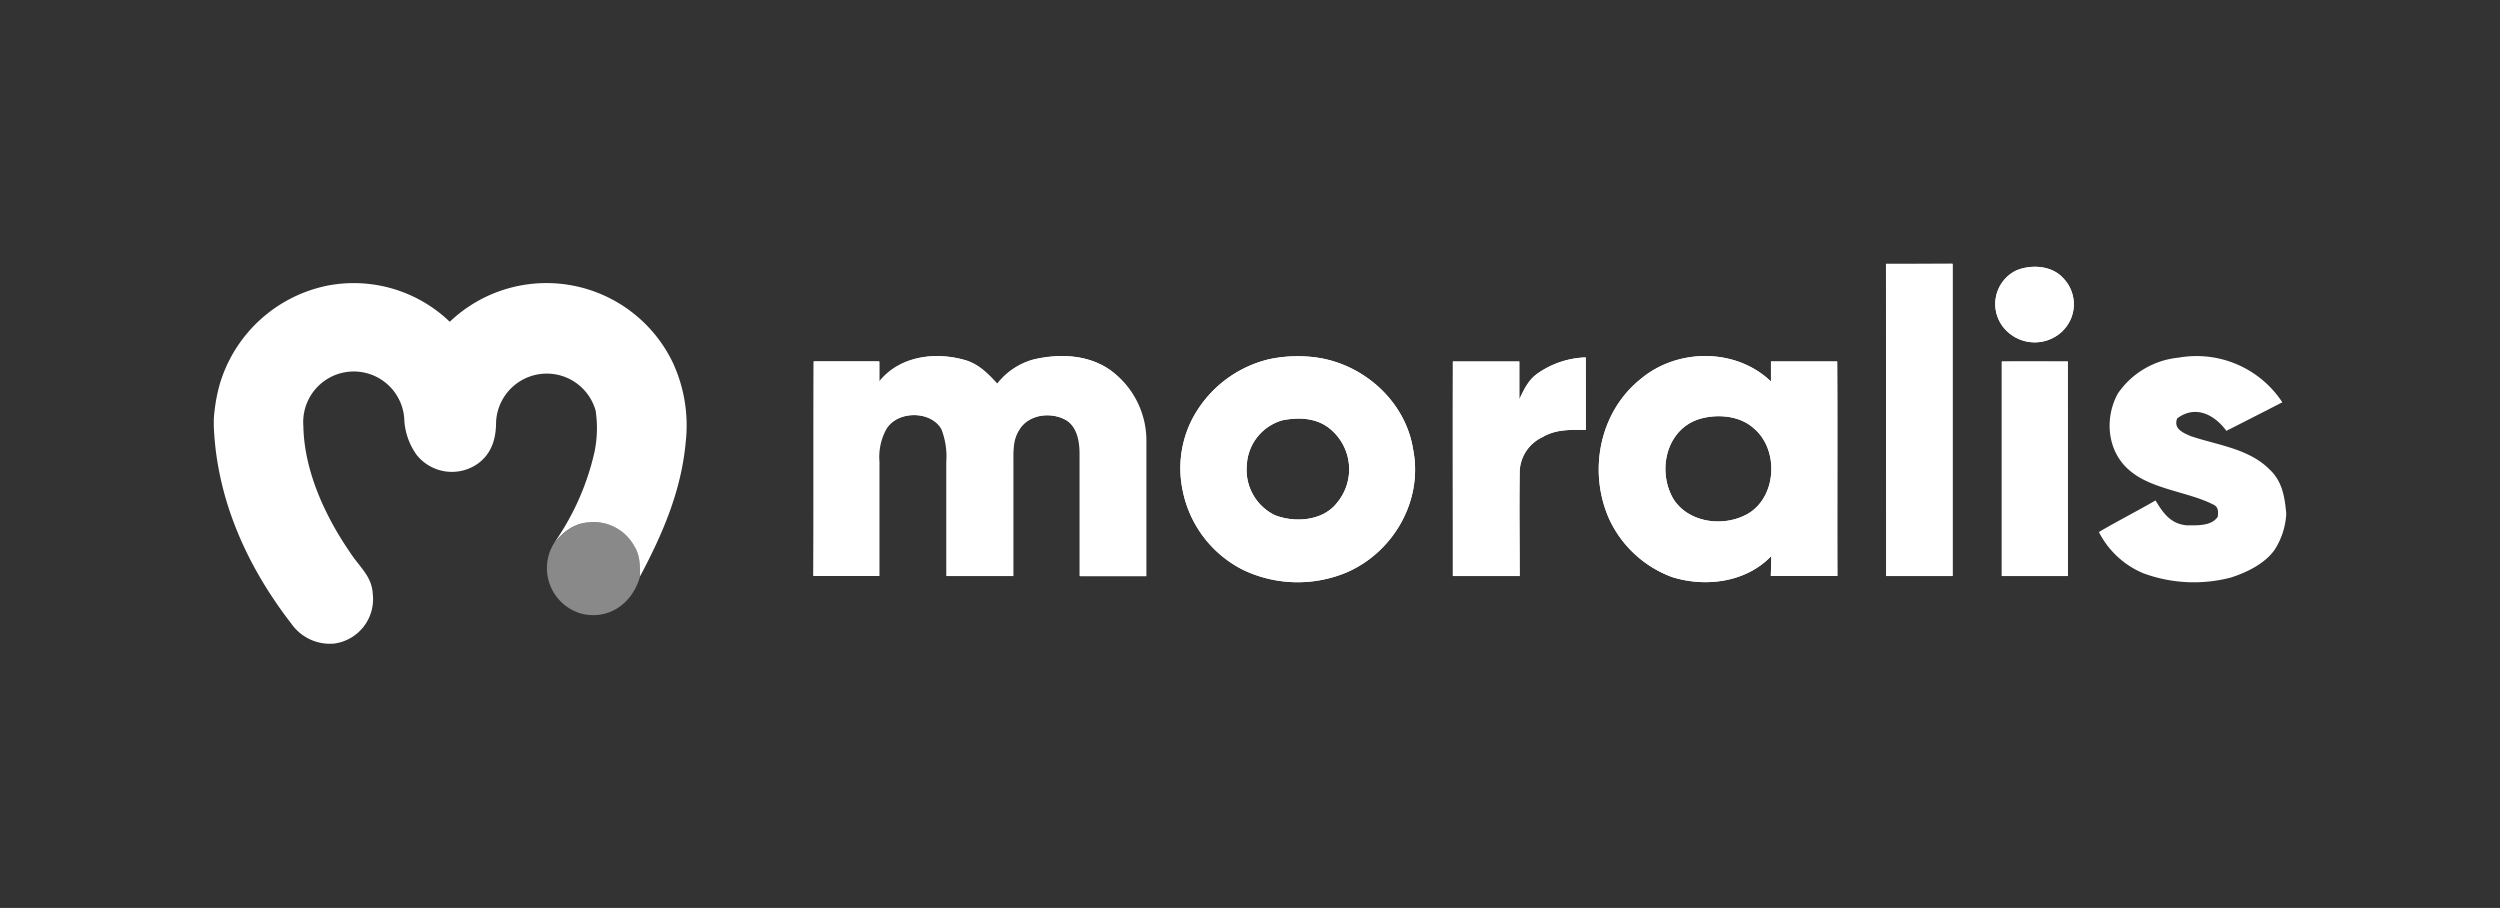 <svg id="Layer_1" data-name="Layer 1" xmlns="http://www.w3.org/2000/svg" viewBox="0 0 402 146"><rect x="0" y="0" width="402" height="146" fill="#333333" stroke="none"/><defs><style>.cls-1,.cls-2{fill:#fff;}.cls-2{opacity:0.42;}</style></defs><path class="cls-1" d="M321.89,58.13c0,11.5,0,23,0,34.5,3.53,0,7.08,0,10.62,0,0-11.5,0-23,0-34.49C329,58.12,325.42,58.13,321.89,58.13Zm9.84-5a6,6,0,0,0,0-8.45c-1.83-2-5.17-2.21-7.55-1.18a6,6,0,0,0-1.55,9.65A6.44,6.44,0,0,0,331.73,53.17ZM303.28,92.62c3.55,0,7.11,0,10.66,0q0-25.11,0-50.21c-3.56,0-7.12,0-10.68,0Q303.28,67.52,303.28,92.62Zm-7.86-34.5H284.77l0,3.23c-5.64-5.43-15.11-5.37-21-.36-6.61,5.32-8.42,14.86-5,22.49A18,18,0,0,0,268.9,92.8c5.39,1.68,11.89.84,15.92-3.39,0,1.07-.05,2.13-.07,3.21,3.57,0,7.14,0,10.7,0C295.41,81.13,295.48,69.62,295.42,58.12ZM281.36,82.43c-3.77,2.39-9.65,1.81-12.22-2.1-2.63-4.34-1.39-10.91,3.72-12.82,2.85-1,6.71-.8,9.06,1.29C286,72.1,285.78,79.52,281.36,82.43ZM255,57.48a14.24,14.24,0,0,0-7.62,2.5c-1.58,1.06-2.27,2.6-3.06,4.24,0-2,0-4.06,0-6.09H233.65c-.06,11.5,0,23,0,34.5,3.58,0,7.15,0,10.73,0,0-5.48-.06-11,0-16.45A6.32,6.32,0,0,1,248,70.31c2.22-1.33,4.47-1.17,7-1.19C255,65.24,255,61.36,255,57.48Zm-43.36,0a22.24,22.24,0,0,0-7.59.29,18.9,18.9,0,0,0-12.5,9.94,17.35,17.35,0,0,0-1.36,11.2A18.26,18.26,0,0,0,200,91.69a20.4,20.4,0,0,0,16.45.39c7.56-3.21,12.37-11.5,10.8-19.68C226.09,64.61,219.32,58.53,211.63,57.48ZM215,80.84c-2.25,2.92-6.75,3.27-10,2a8.08,8.08,0,0,1-4.52-7.93,7.9,7.9,0,0,1,5.69-7.32c2.6-.52,5.47-.43,7.63,1.31A8.41,8.41,0,0,1,215,80.84ZM178.69,59.61c-3.58-2.62-8.29-2.74-12.46-1.78a11.07,11.07,0,0,0-5.8,3.92c-1.47-1.6-2.89-3.09-5-3.78-4.87-1.46-10.72-.77-14,3.45,0-1.09,0-2.2,0-3.3-3.5,0-7,0-10.5,0-.07,11.5,0,23-.05,34.5,3.51,0,7,0,10.54,0,0-6.1,0-12.22,0-18.33a9.38,9.38,0,0,1,1-5.08c1.66-3.2,7.3-3.29,9.07-.18a11.94,11.94,0,0,1,.79,5.24c0,6.12,0,12.24,0,18.36,3.56,0,7.13,0,10.68,0,0-6.1,0-12.21,0-18.31,0-1.91-.1-3.59,1-5.27,1.56-2.5,5.26-2.85,7.63-1.43,1.76,1.13,2.14,3.45,2.12,5.39,0,6.54,0,13.09,0,19.64,3.54,0,7.09,0,10.63,0,0-7.19,0-14.37,0-21.56A14,14,0,0,0,178.69,59.61Z"/><path class="cls-1" d="M314,42.42q0,25.11,0,50.21c-3.55,0-7.11,0-10.66,0q0-25.09,0-50.18C306.83,42.44,310.39,42.46,314,42.42Z"/><path class="cls-1" d="M331.73,53.17a6.44,6.44,0,0,1-9.11,0,6,6,0,0,1,1.55-9.65c2.38-1,5.72-.87,7.55,1.18A6,6,0,0,1,331.73,53.17Z"/><path class="cls-1" d="M110.26,71.11c-.71,7.81-3.7,14.74-7.34,21.57,0-1.8,0-3.47-1-5A7.42,7.42,0,0,0,94.66,84c-2.45.16-4.23,1.62-5.68,3.48a41.21,41.21,0,0,0,6.58-14.64A18.79,18.79,0,0,0,95.77,66a8.16,8.16,0,0,0-16,1.88c0,2.62-.69,5-2.86,6.62A7.24,7.24,0,0,1,67,73.15a10.6,10.6,0,0,1-2-5.91A8.11,8.11,0,0,0,48.78,68.5c.12,7.22,3.52,14.56,7.57,20.42,1.46,2.26,3.44,3.72,3.59,6.57a7.21,7.21,0,0,1-6.23,8,7.57,7.57,0,0,1-6.86-3.2c-7.14-9.22-12-20-12.47-31.77V67.41a27.82,27.82,0,0,1,.92-5.51,22.79,22.79,0,0,1,17.5-16,22.29,22.29,0,0,1,19.52,5.84,22.54,22.54,0,0,1,35.85,6.53A24,24,0,0,1,110.26,71.11Z"/><path class="cls-1" d="M184.22,92.63c-3.54,0-7.09,0-10.63,0,0-6.55,0-13.1,0-19.64,0-1.94-.36-4.26-2.12-5.39-2.37-1.42-6.07-1.07-7.63,1.43-1.06,1.68-.92,3.36-1,5.27,0,6.1,0,12.21,0,18.31-3.55,0-7.12,0-10.68,0,0-6.12,0-12.24,0-18.36a11.94,11.94,0,0,0-.79-5.24c-1.77-3.11-7.41-3-9.07.18a9.38,9.38,0,0,0-1,5.08c0,6.11,0,12.23,0,18.33-3.51,0-7,0-10.54,0,.06-11.5,0-23,.05-34.5,3.5,0,7,0,10.5,0,0,1.1,0,2.21,0,3.3,3.31-4.22,9.16-4.91,14-3.45,2.13.69,3.55,2.18,5,3.78a11.07,11.07,0,0,1,5.8-3.92c4.17-1,8.88-.84,12.46,1.78a14,14,0,0,1,5.52,11.46C184.24,78.26,184.2,85.44,184.22,92.63Z"/><path class="cls-1" d="M227.25,72.4c-1.16-7.79-7.93-13.87-15.62-14.92a22.24,22.24,0,0,0-7.59.29,18.9,18.9,0,0,0-12.5,9.94,17.35,17.35,0,0,0-1.36,11.2A18.26,18.26,0,0,0,200,91.69a20.4,20.4,0,0,0,16.45.39C224,88.87,228.82,80.58,227.25,72.4ZM215,80.84c-2.25,2.92-6.75,3.27-10,2a8.08,8.08,0,0,1-4.52-7.93,7.9,7.9,0,0,1,5.69-7.32c2.6-.52,5.47-.43,7.63,1.31A8.41,8.41,0,0,1,215,80.84Z"/><path class="cls-1" d="M255,69.12c-2.48,0-4.73-.14-7,1.19a6.32,6.32,0,0,0-3.67,5.86c-.09,5.48,0,11,0,16.45-3.58,0-7.15,0-10.73,0,0-11.5,0-23,0-34.5h10.69c0,2,0,4.06,0,6.09.79-1.64,1.48-3.18,3.06-4.24a14.24,14.24,0,0,1,7.62-2.5C255,61.36,255,65.24,255,69.12Z"/><path class="cls-1" d="M295.42,58.12H284.77l0,3.23c-5.64-5.43-15.11-5.37-21-.36-6.61,5.32-8.42,14.86-5,22.49A18,18,0,0,0,268.9,92.8c5.39,1.68,11.89.84,15.92-3.39,0,1.07-.05,2.13-.07,3.21,3.57,0,7.14,0,10.7,0C295.41,81.13,295.48,69.62,295.42,58.12ZM281.36,82.43c-3.77,2.39-9.65,1.81-12.22-2.1-2.63-4.34-1.39-10.91,3.72-12.82,2.85-1,6.71-.8,9.06,1.29C286,72.1,285.78,79.52,281.36,82.43Z"/><path class="cls-1" d="M367.62,82.48v.29a11.76,11.76,0,0,1-1.9,5.69c-1.6,2.22-4.48,3.6-7,4.41a23.5,23.5,0,0,1-14.08-.69,14.15,14.15,0,0,1-7.14-6.63c3-1.77,6.1-3.33,9.11-5.08,1.2,2,2.42,3.77,5,4,1.63,0,3.95.17,5-1.36.11-.84.14-1.6-.76-2-3.92-2-9.81-2.43-13.3-5.37-3.69-3-4.23-8.4-2-12.46a13.4,13.4,0,0,1,9.77-5.77A16.51,16.51,0,0,1,367,64.69Q362.5,67,358,69.28c-1.91-2.62-5-4.2-7.91-2-.63,1.67.92,2.3,2.18,2.85,4.33,1.46,9.37,2,12.72,5.4C367,77.43,367.38,79.92,367.62,82.48Z"/><path class="cls-1" d="M332.51,92.62c-3.54,0-7.09,0-10.62,0,0-11.5,0-23,0-34.5,3.53,0,7.07,0,10.6,0C332.52,69.62,332.49,81.12,332.51,92.62Z"/><path class="cls-2" d="M102.92,92.68c-1.17,4.26-4.94,7.09-9.42,6A7.61,7.61,0,0,1,89,87.49c1.45-1.86,3.23-3.32,5.68-3.48a7.42,7.42,0,0,1,7.26,3.63C102.93,89.21,102.93,90.88,102.92,92.68Z"/></svg>
